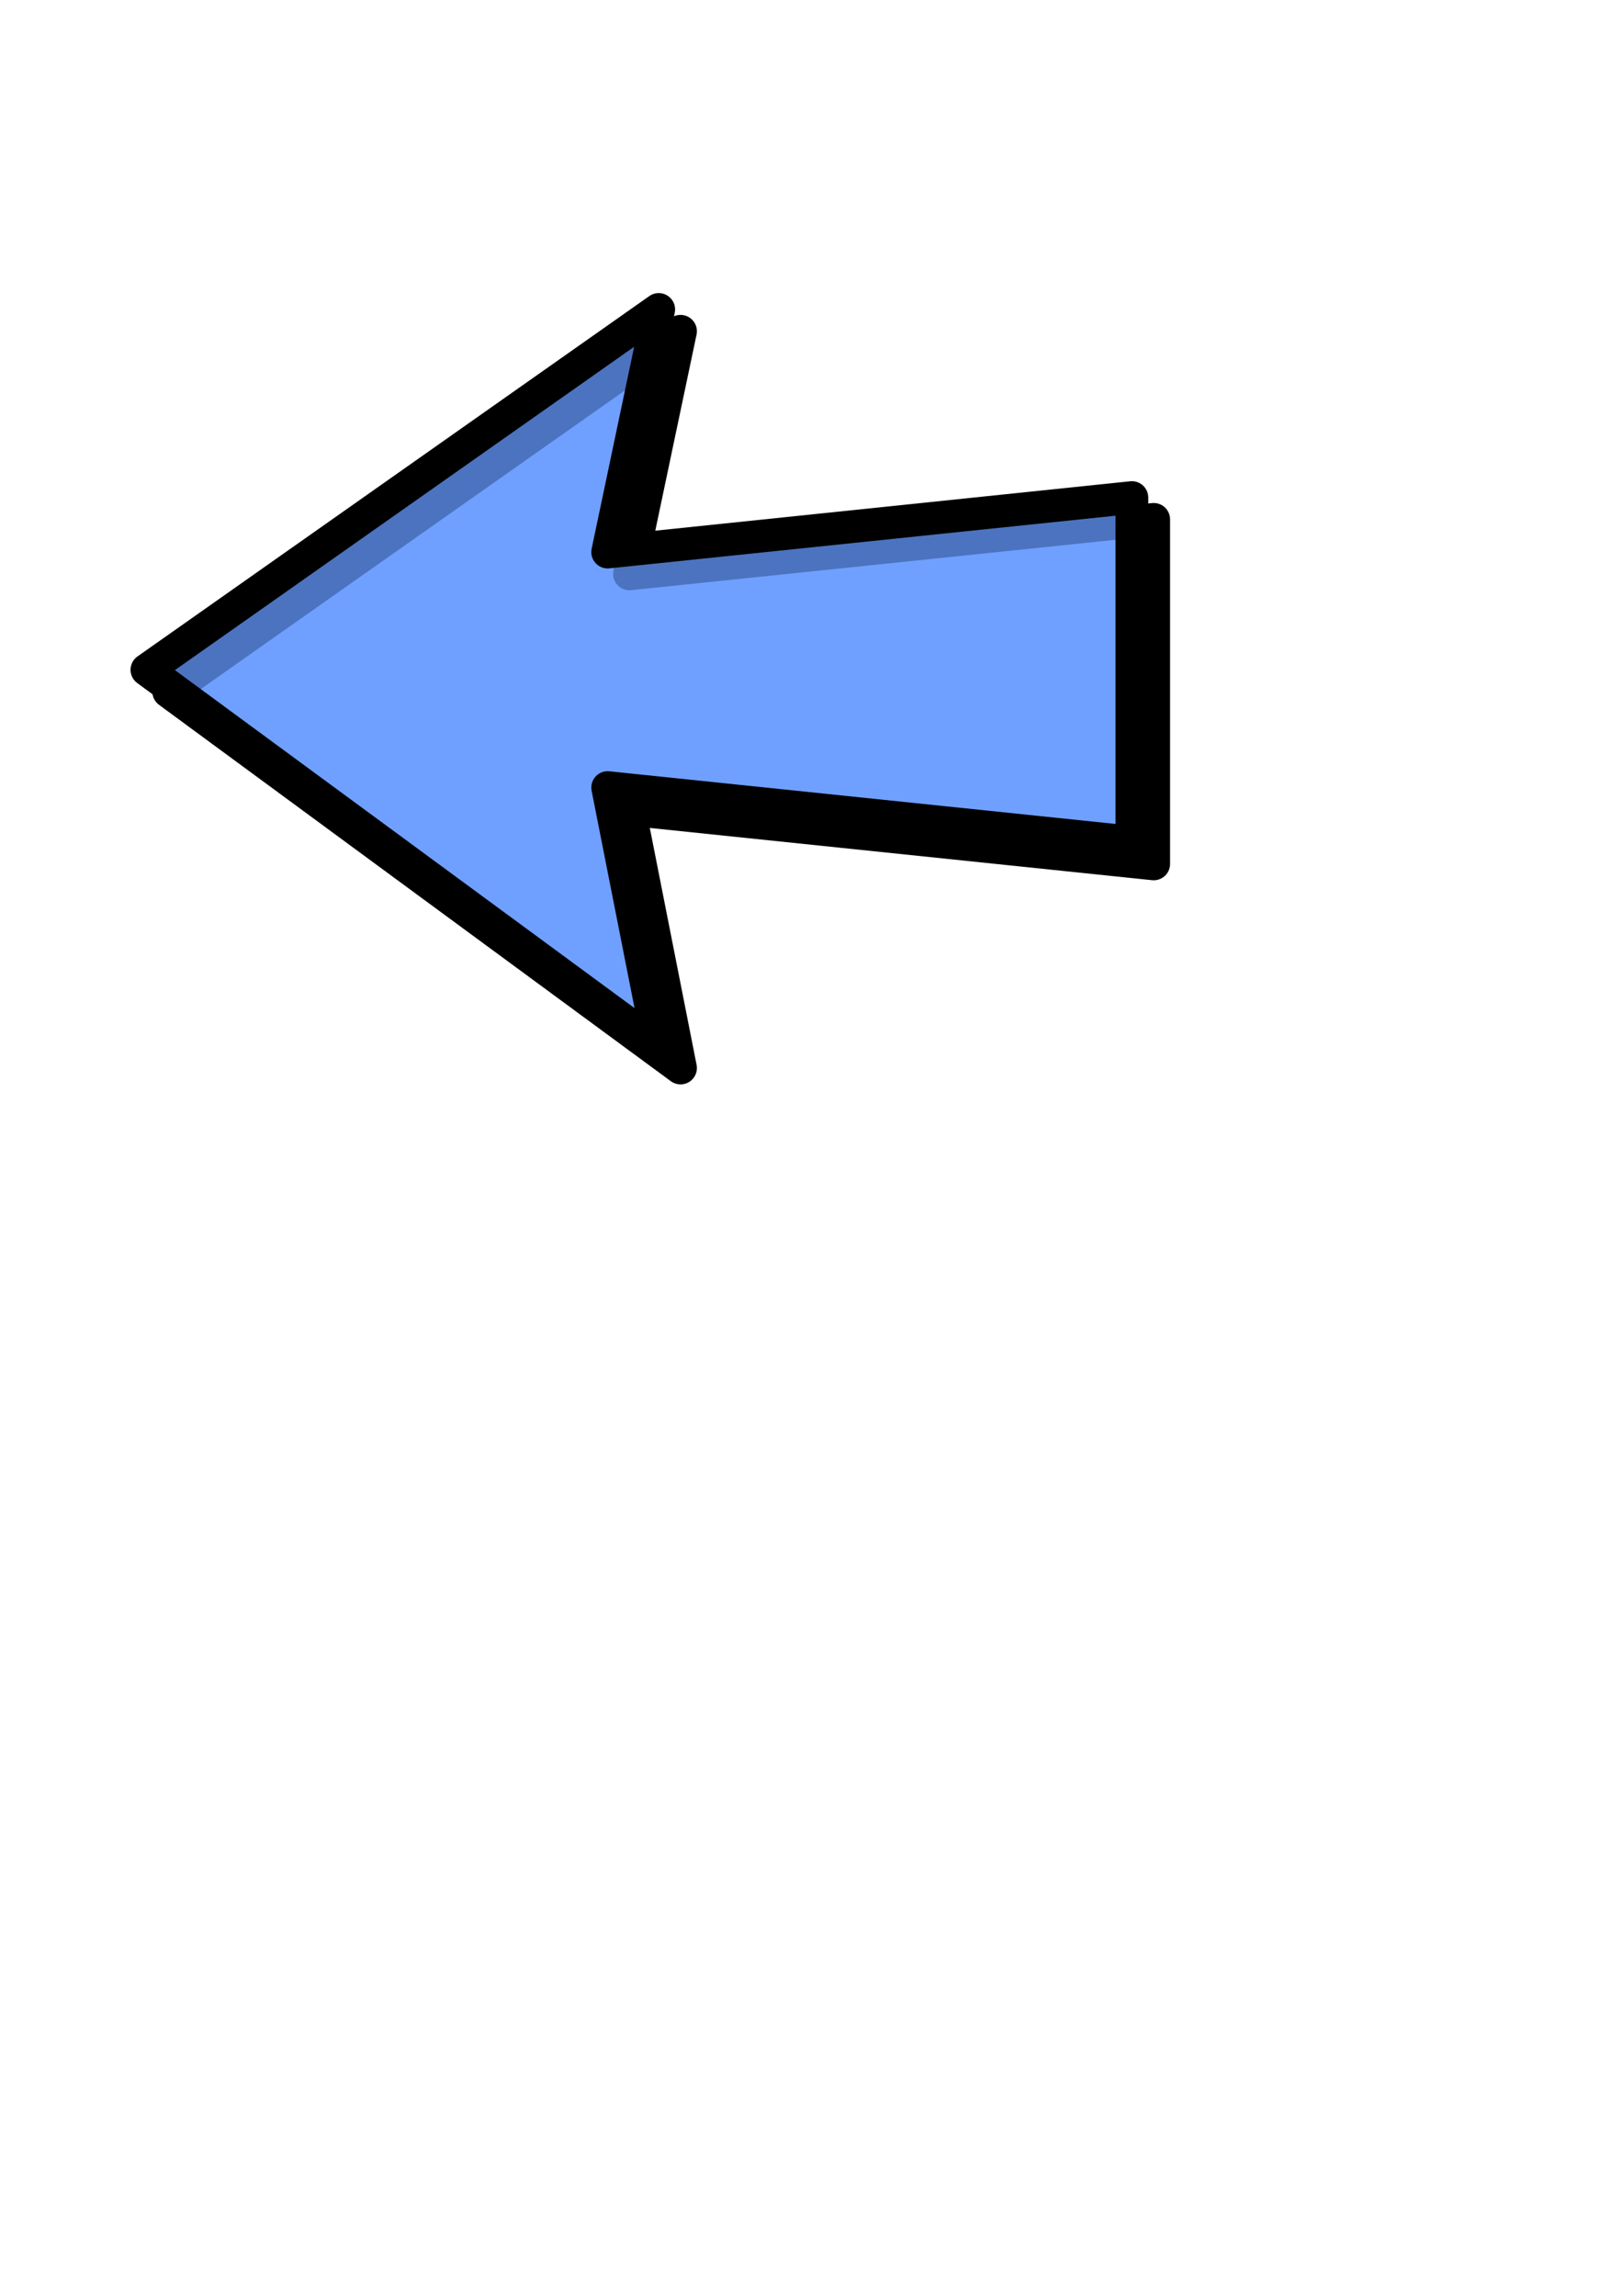 <?xml version="1.0"?><svg width="744.094" height="1052.362" xmlns="http://www.w3.org/2000/svg" xmlns:xlink="http://www.w3.org/1999/xlink">

 <g>
  <title>Layer 1</title>
  <use y="10" xlink:href="#rect899" x="10" width="744.094" id="use1503" height="1052.362"/>
  <path transform="rotate(180 293.141 310.705)" fill-opacity="0.75" fill-rule="evenodd" stroke="#000000" stroke-width="15" stroke-linecap="round" stroke-linejoin="round" stroke-miterlimit="4" fill="#6699ff" id="rect899" d="m284.276,141.846l23.411,118.56l-240.344,-25l0,157.938l240.344,-25l-23.411,111.221l234.661,-165.19l-234.661,-172.529z"/>
 </g>
</svg>